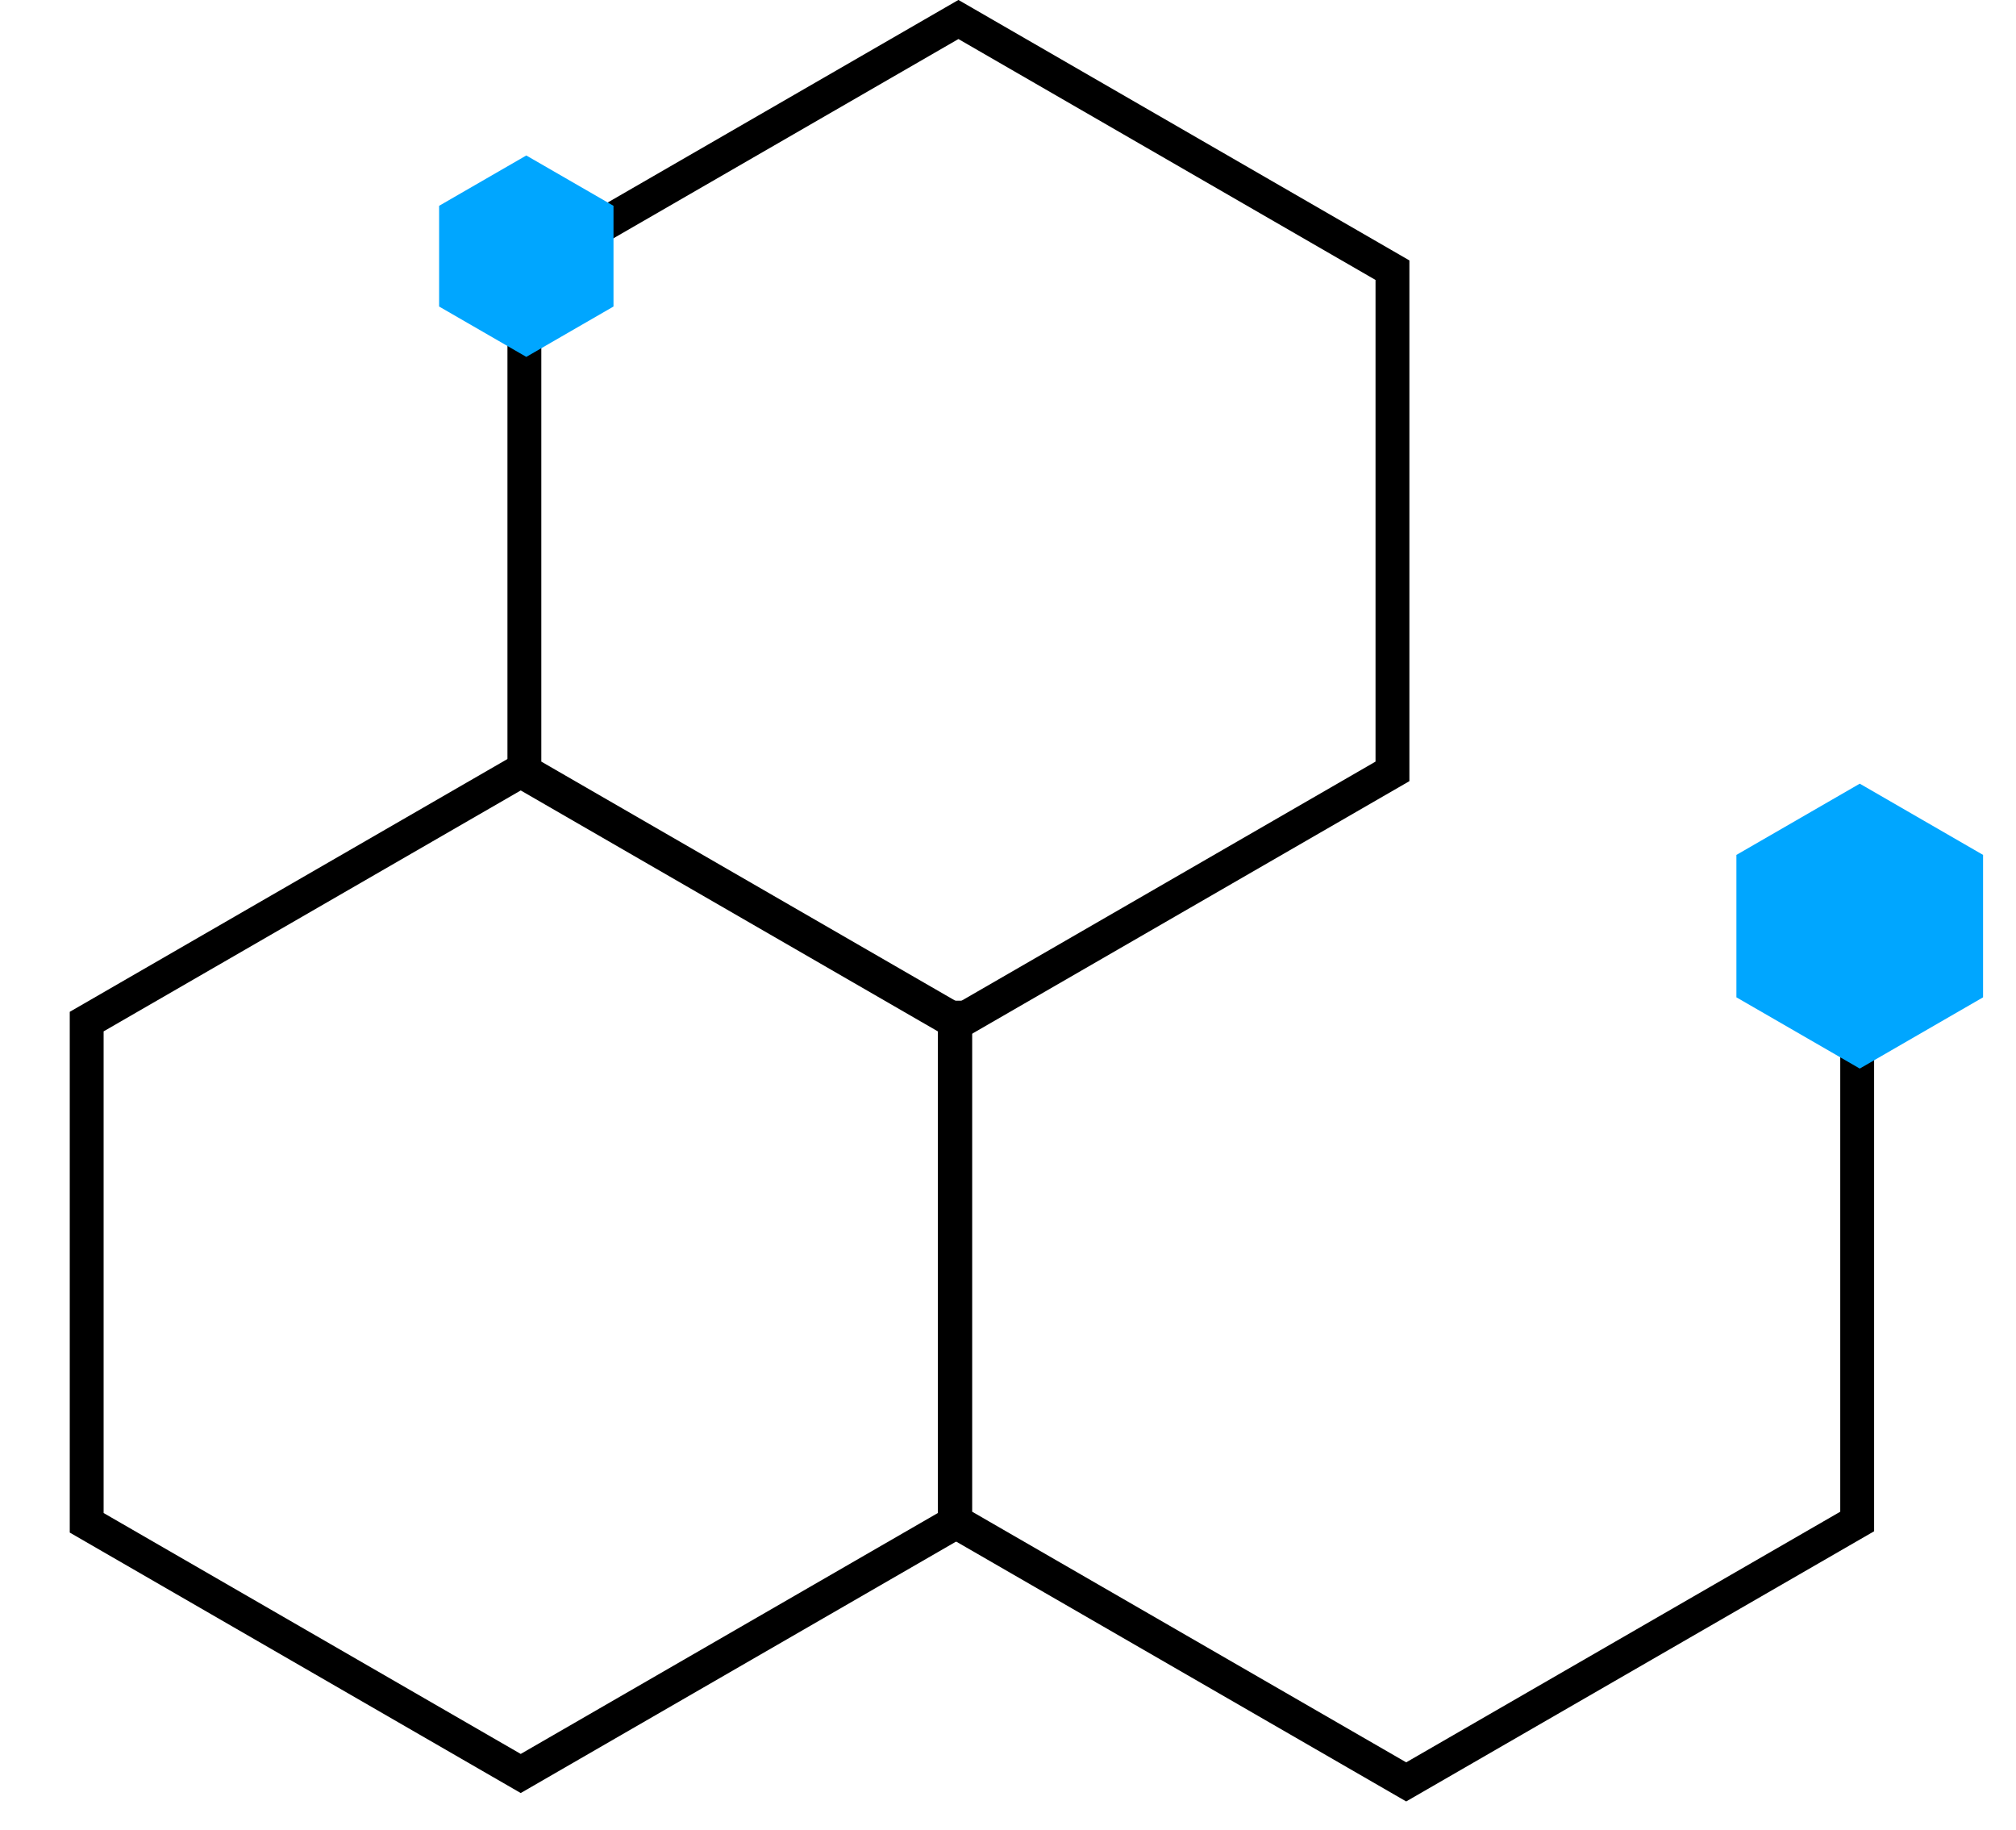 <?xml version="1.0" encoding="UTF-8"?> <svg xmlns="http://www.w3.org/2000/svg" width="54" height="49" viewBox="0 0 54 49" fill="none"><path d="M25.574 27.36V40.783L13.948 47.497L2.322 40.783V27.36L13.948 20.646L25.574 27.36Z" stroke="black" stroke-width="0.907"></path><path d="M49.746 26.8V40.748L37.666 47.722L25.587 40.748V26.8" stroke="black" stroke-width="0.907"></path><path d="M37.298 7.236V20.659L25.672 27.373L14.046 20.659V7.236L25.672 0.522L37.298 7.236Z" stroke="black" stroke-width="0.907"></path><path d="M49.815 20.988L53.118 22.896V26.71L49.815 28.618L46.511 26.71V22.896L49.815 20.988Z" fill="#00A6FF"></path><path d="M14.097 4.164L16.433 5.512V8.209L14.097 9.558L11.762 8.209V5.512L14.097 4.164Z" fill="#00A6FF"></path></svg> 